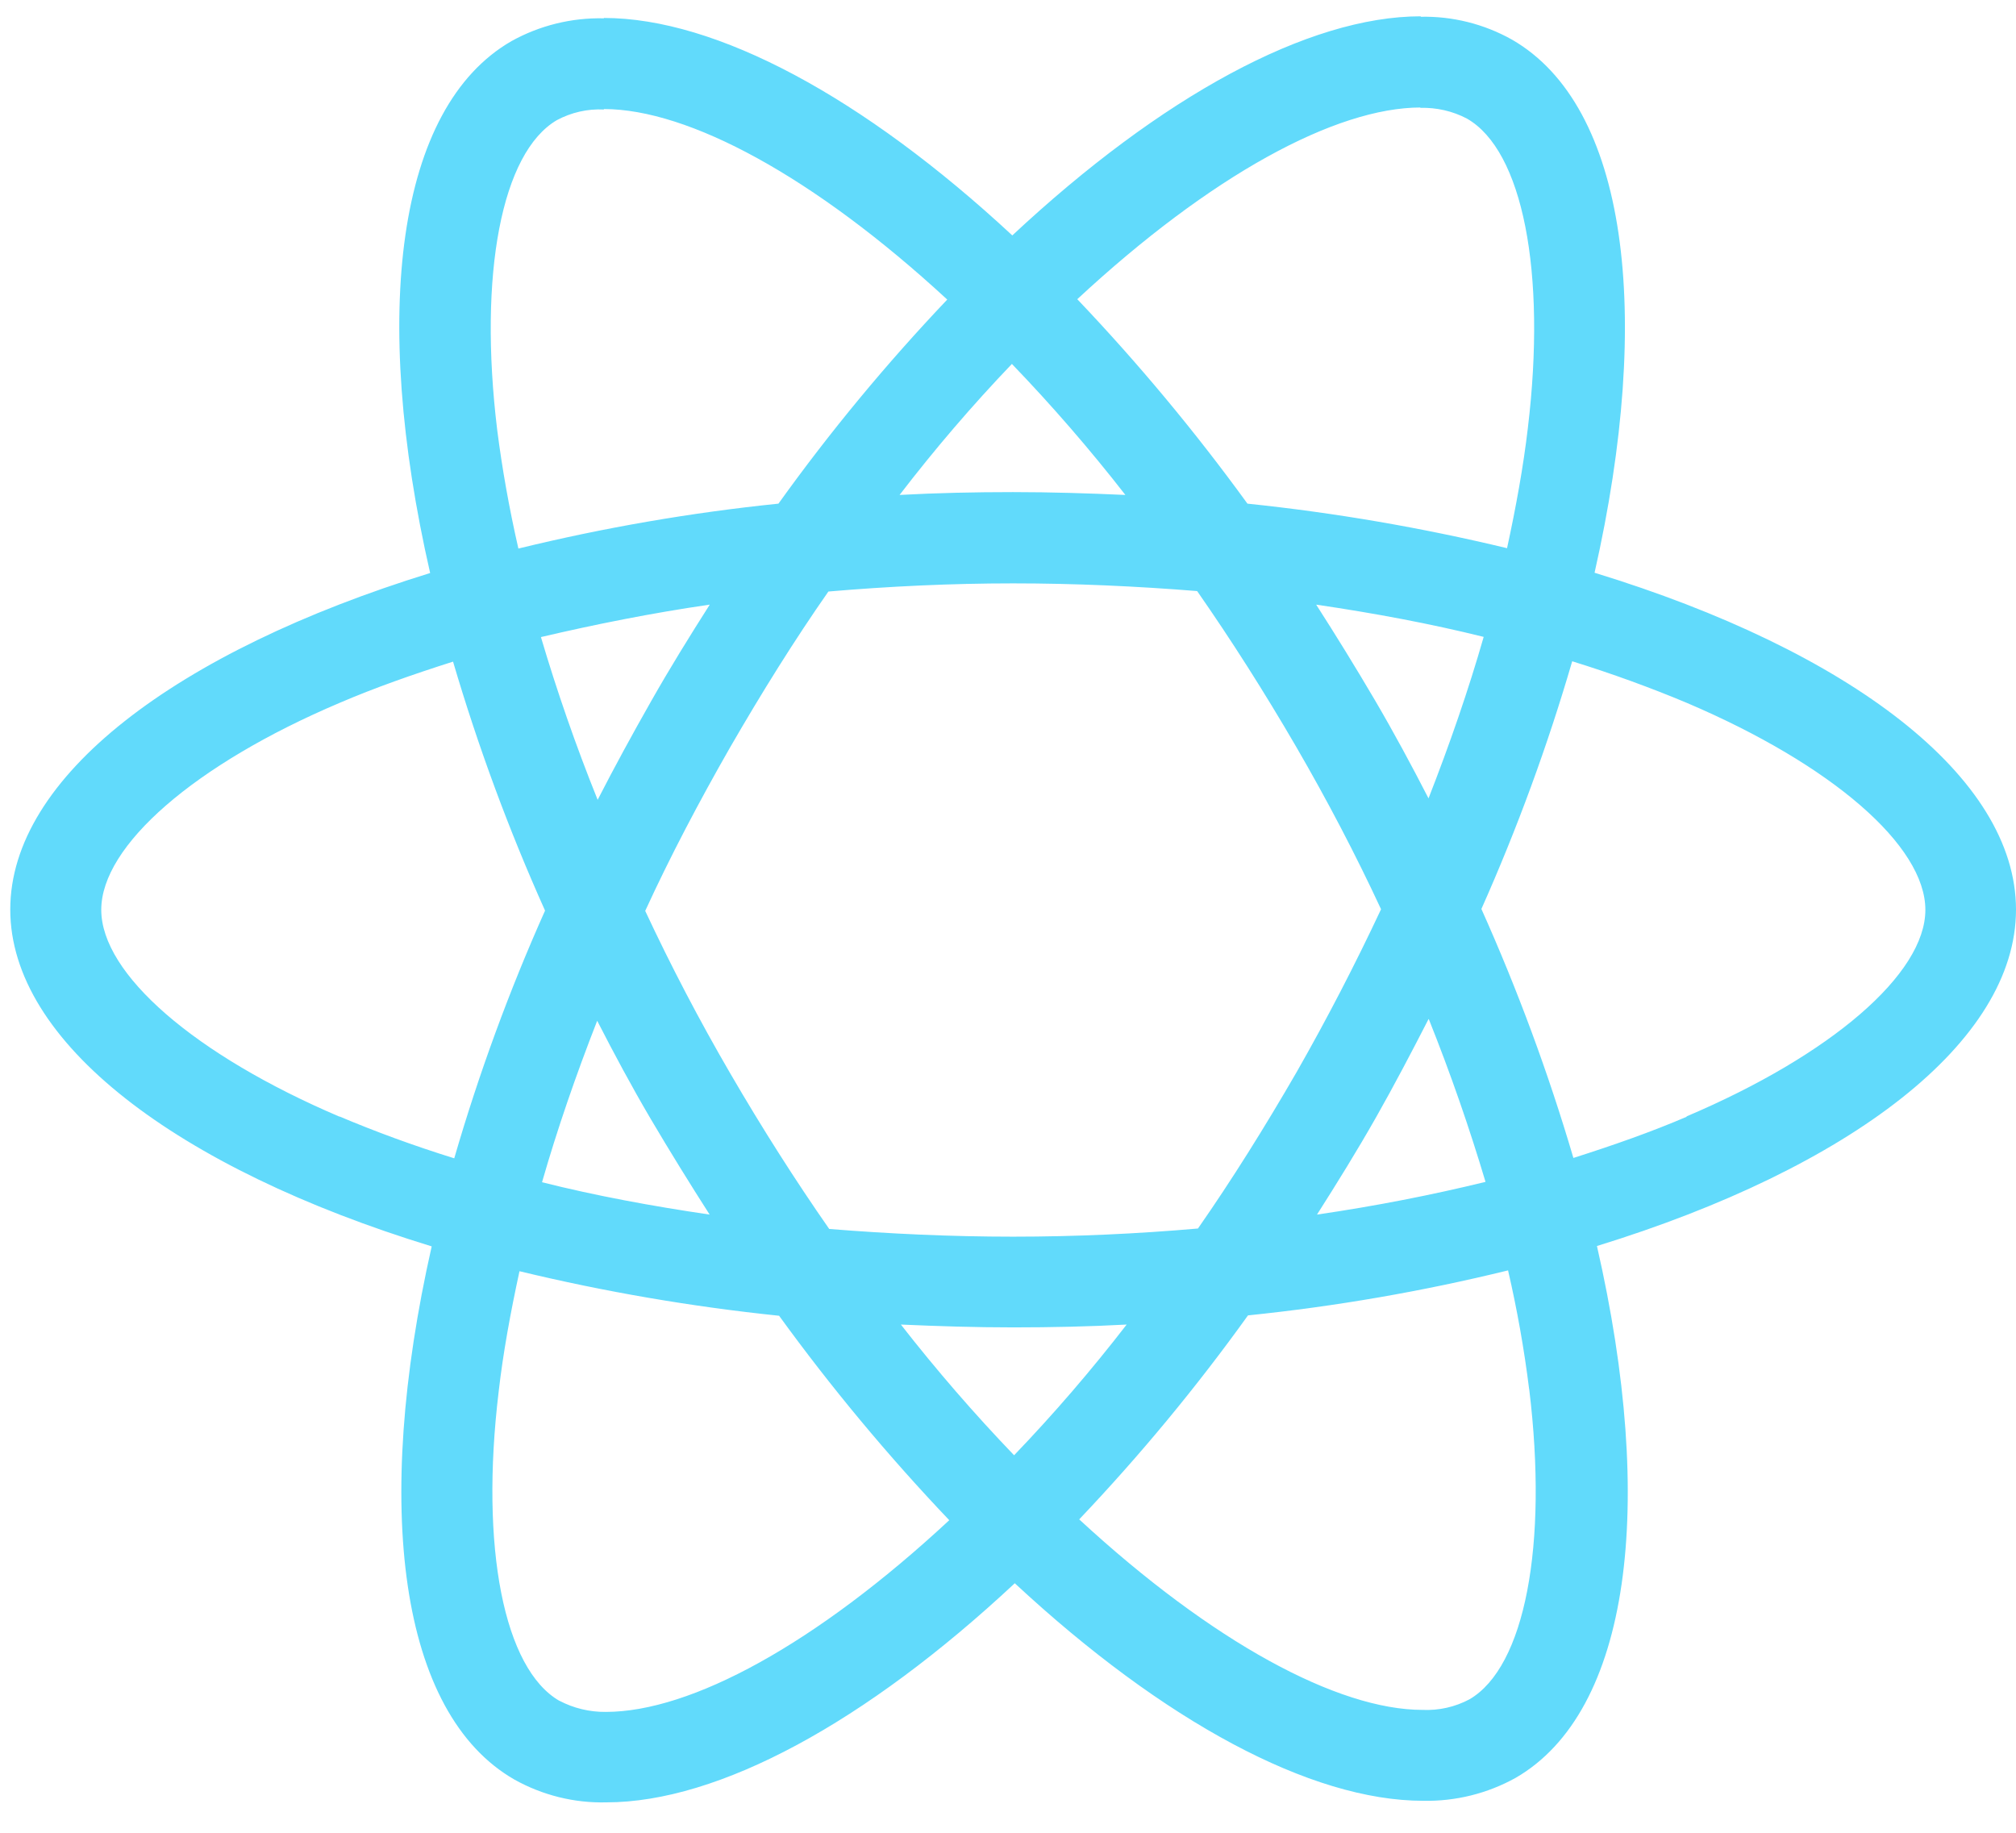 <svg width="22" height="20" viewBox="0 0 22 20" fill="none" xmlns="http://www.w3.org/2000/svg">
<path d="M22 9.926C22 8.476 20.184 7.102 17.401 6.25C18.043 3.412 17.757 1.155 16.499 0.432C16.194 0.261 15.849 0.175 15.5 0.183V1.177C15.676 1.172 15.852 1.212 16.008 1.294C16.616 1.641 16.878 2.966 16.673 4.671C16.624 5.09 16.544 5.531 16.446 5.982C15.513 5.758 14.567 5.595 13.613 5.496C13.044 4.712 12.424 3.967 11.756 3.265C13.211 1.914 14.575 1.173 15.504 1.173V0.178C14.277 0.178 12.671 1.052 11.047 2.569C9.423 1.061 7.816 0.196 6.59 0.196V1.19C7.513 1.19 8.883 1.927 10.337 3.269C9.673 3.968 9.057 4.712 8.495 5.496C7.539 5.594 6.591 5.758 5.657 5.986C5.555 5.54 5.479 5.108 5.426 4.693C5.219 2.988 5.475 1.663 6.077 1.311C6.234 1.227 6.411 1.186 6.59 1.195V0.2C6.237 0.192 5.889 0.278 5.581 0.449C4.327 1.172 4.047 3.425 4.694 6.253C1.919 7.11 0.112 8.479 0.112 9.925C0.112 11.371 1.928 12.749 4.711 13.601C4.069 16.439 4.355 18.696 5.613 19.419C5.919 19.59 6.266 19.677 6.617 19.668C7.844 19.668 9.45 18.794 11.074 17.277C12.697 18.785 14.305 19.651 15.531 19.651C15.883 19.658 16.231 19.572 16.539 19.401C17.793 18.678 18.074 16.425 17.427 13.597C20.193 12.745 22 11.371 22 9.926ZM16.191 6.95C16.026 7.526 15.821 8.119 15.589 8.712C15.406 8.356 15.214 7.999 15.005 7.642C14.795 7.285 14.581 6.937 14.363 6.598C14.996 6.691 15.607 6.805 16.191 6.95ZM14.148 11.702C13.8 12.304 13.443 12.875 13.073 13.406C12.408 13.464 11.734 13.495 11.056 13.495C10.379 13.495 9.709 13.464 9.049 13.411C8.679 12.88 8.319 12.315 7.97 11.715C7.63 11.131 7.321 10.539 7.041 9.94C7.316 9.341 7.631 8.744 7.965 8.16C8.313 7.557 8.669 6.986 9.04 6.455C9.705 6.398 10.379 6.366 11.056 6.366C11.734 6.366 12.404 6.397 13.064 6.45C13.434 6.981 13.794 7.546 14.143 8.146C14.482 8.73 14.792 9.322 15.071 9.922C14.791 10.519 14.482 11.117 14.148 11.702ZM15.592 11.121C15.832 11.72 16.038 12.317 16.211 12.897C15.626 13.04 15.01 13.161 14.372 13.254C14.591 12.91 14.809 12.558 15.014 12.197C15.219 11.835 15.406 11.478 15.589 11.121H15.592ZM11.068 15.882C10.631 15.427 10.218 14.95 9.831 14.454C10.232 14.472 10.643 14.485 11.058 14.485C11.473 14.485 11.892 14.476 12.295 14.454C11.911 14.951 11.501 15.428 11.065 15.882H11.068ZM7.744 13.254C7.111 13.161 6.499 13.048 5.915 12.901C6.08 12.326 6.285 11.732 6.517 11.139C6.7 11.496 6.891 11.853 7.101 12.21C7.311 12.566 7.527 12.915 7.744 13.254ZM11.044 3.973C11.481 4.427 11.894 4.904 12.281 5.401C11.88 5.383 11.47 5.37 11.054 5.37C10.639 5.37 10.22 5.379 9.817 5.401C10.2 4.902 10.609 4.424 11.044 3.97V3.973ZM7.744 6.6C7.525 6.944 7.307 7.296 7.102 7.658C6.897 8.019 6.705 8.371 6.522 8.728C6.281 8.13 6.075 7.533 5.903 6.952C6.488 6.815 7.104 6.691 7.744 6.598V6.6ZM3.706 12.186C2.125 11.512 1.105 10.628 1.105 9.928C1.105 9.227 2.127 8.34 3.706 7.67C4.09 7.505 4.509 7.358 4.944 7.22C5.217 8.147 5.552 9.055 5.948 9.937C5.556 10.814 5.225 11.717 4.957 12.64C4.513 12.502 4.092 12.347 3.704 12.183L3.706 12.186ZM6.106 18.561C5.499 18.213 5.237 16.888 5.442 15.184C5.49 14.764 5.571 14.323 5.669 13.872C6.602 14.097 7.548 14.259 8.502 14.358C9.071 15.142 9.691 15.887 10.359 16.589C8.904 17.941 7.54 18.681 6.611 18.681C6.435 18.683 6.26 18.641 6.104 18.559L6.106 18.561ZM16.688 15.161C16.895 16.865 16.64 18.19 16.037 18.543C15.88 18.627 15.703 18.667 15.524 18.659C14.601 18.659 13.232 17.923 11.777 16.58C12.441 15.881 13.057 15.137 13.619 14.354C14.575 14.256 15.523 14.092 16.457 13.863C16.556 14.291 16.633 14.723 16.687 15.159L16.688 15.161ZM18.407 12.186C18.023 12.351 17.604 12.498 17.17 12.636C16.897 11.709 16.561 10.801 16.166 9.919C16.557 9.041 16.888 8.138 17.157 7.216C17.598 7.353 18.017 7.506 18.41 7.671C19.991 8.345 21.011 9.228 21.011 9.929C21.011 10.629 19.979 11.514 18.404 12.183L18.407 12.186Z" fill="#61DAFB"/>
</svg>
